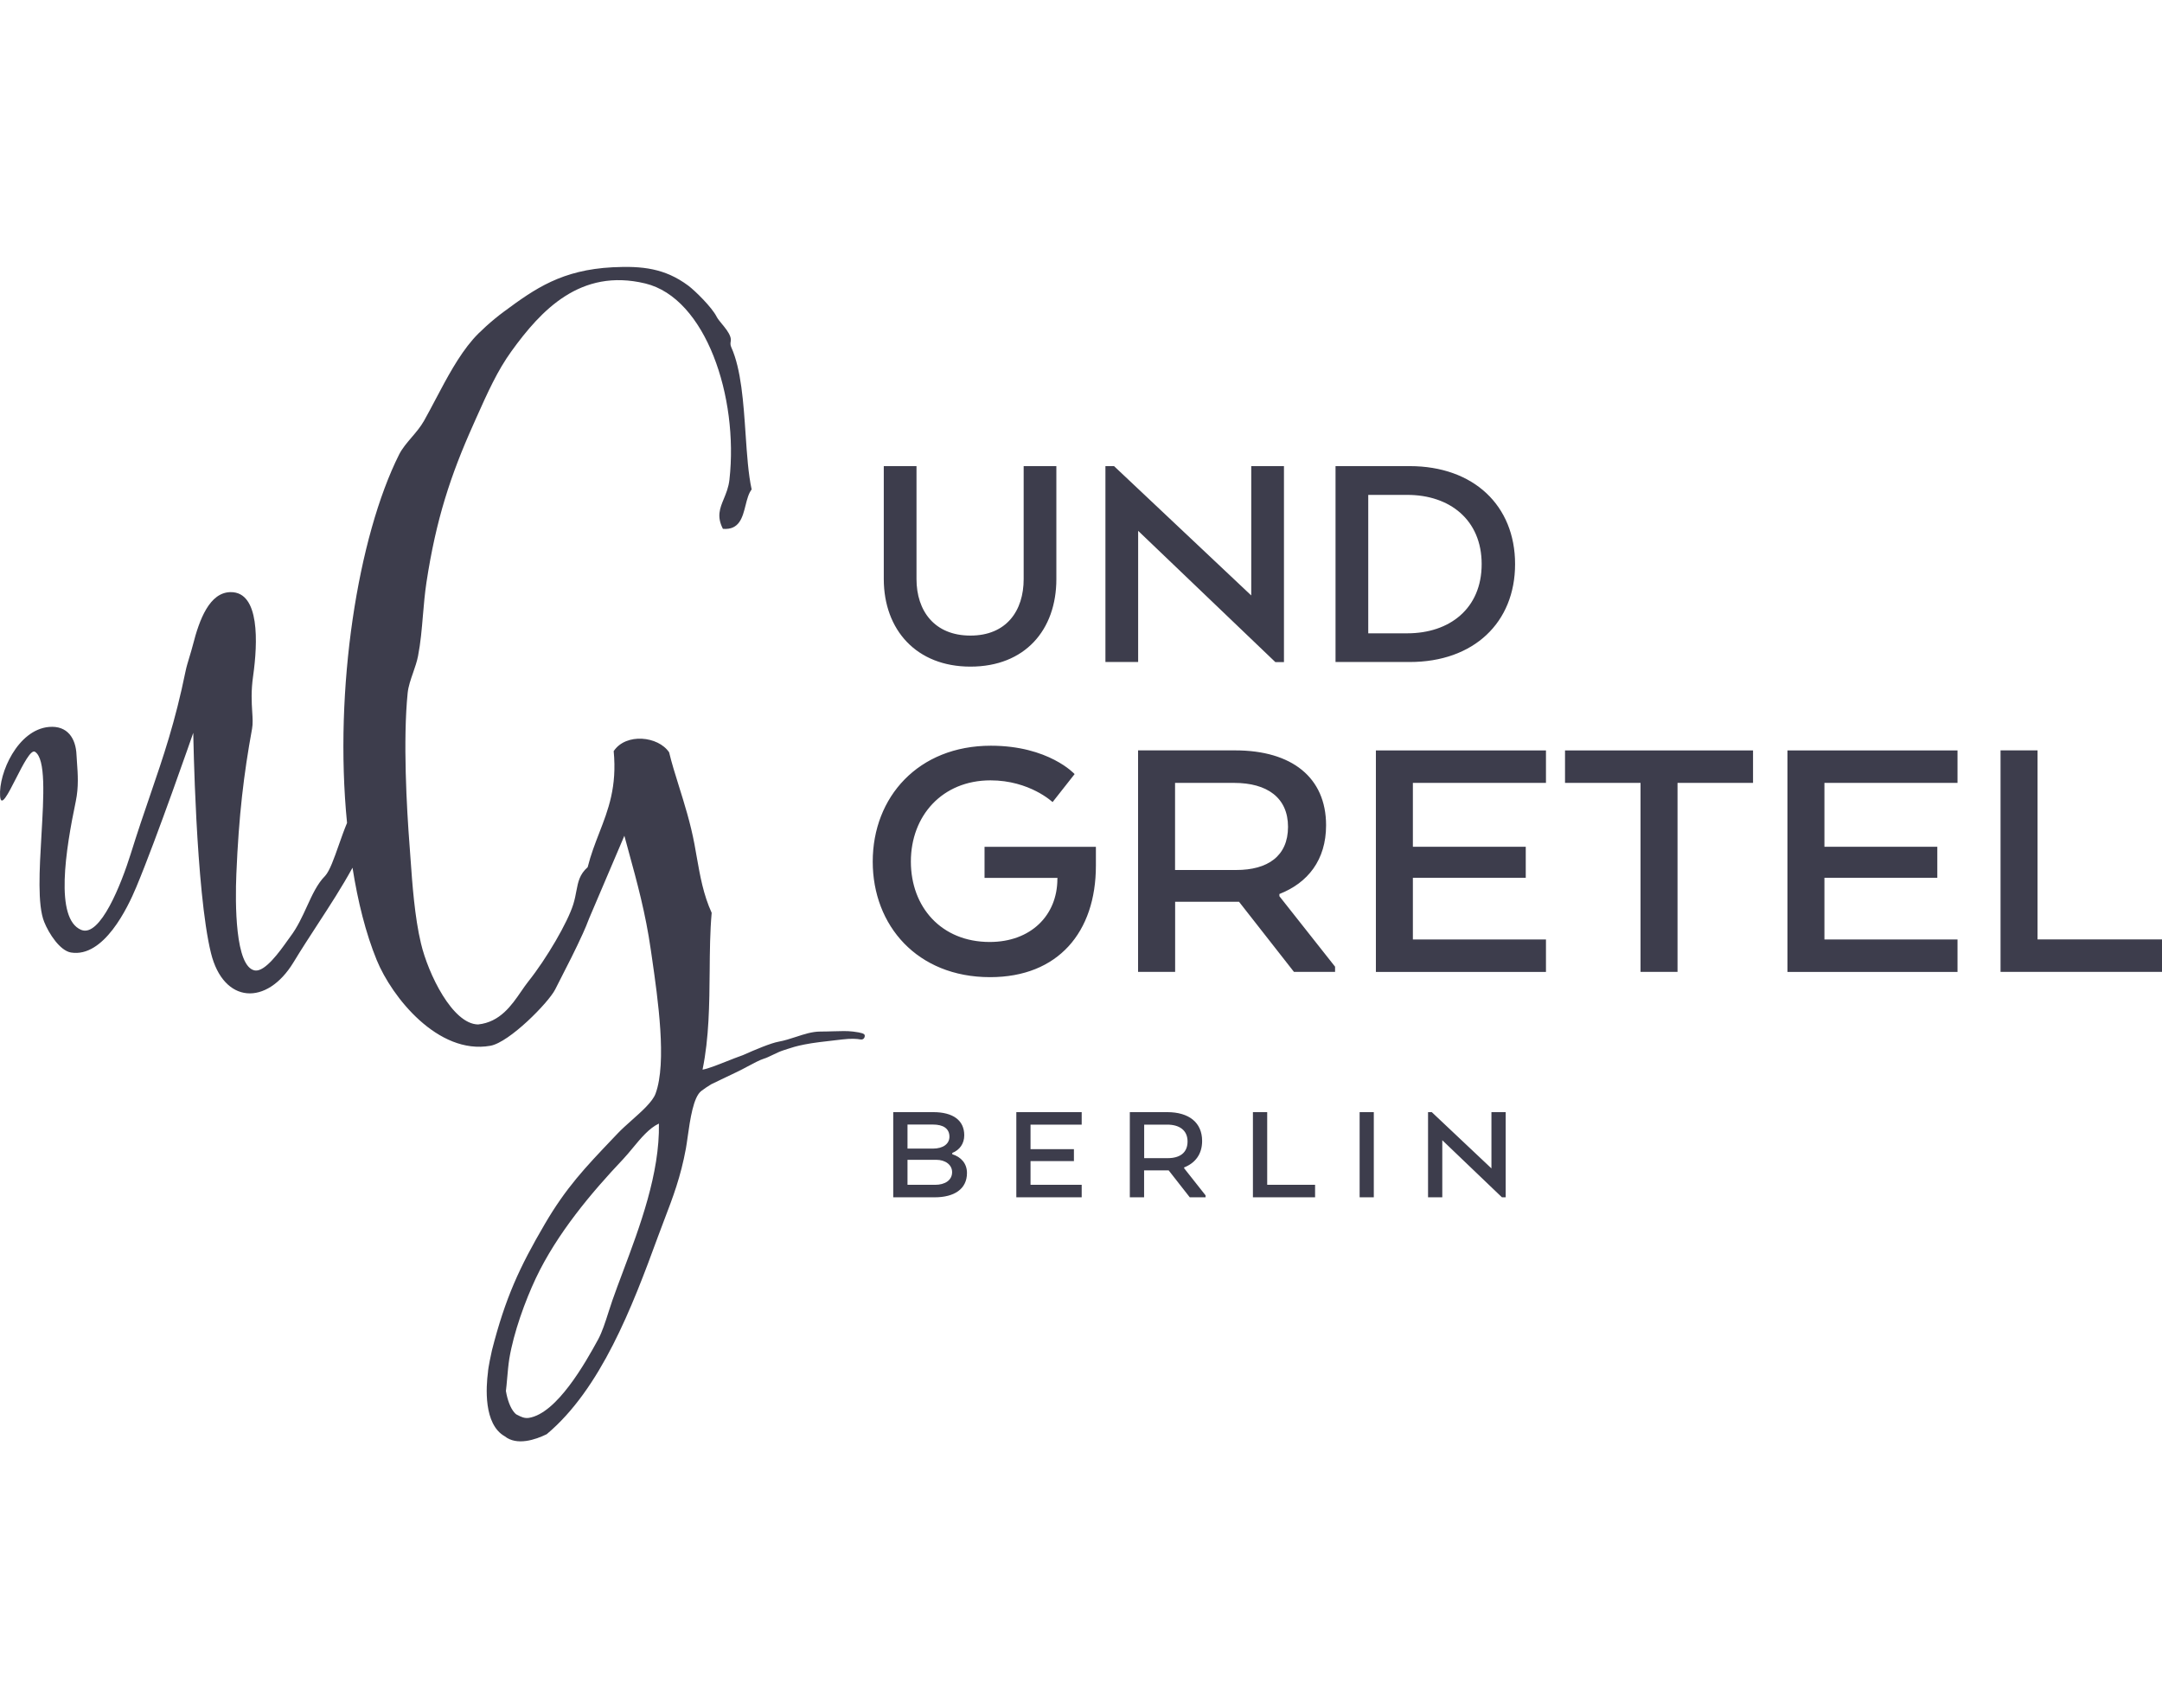 <svg width="81" height="64" viewBox="0 0 81 64" fill="none" xmlns="http://www.w3.org/2000/svg">
<g opacity="0.8">
<path fill-rule="evenodd" clip-rule="evenodd" d="M22.796 49.164C22.845 49.011 22.893 48.86 22.943 48.718C23.062 48.378 23.199 48.013 23.343 47.63L23.343 47.629C23.968 45.965 24.723 43.953 24.686 42.095C24.323 42.263 24.007 42.645 23.707 43.008C23.584 43.156 23.465 43.301 23.346 43.427C22.16 44.68 20.871 46.209 20.074 47.891C19.671 48.749 19.245 49.92 19.082 50.902C19.046 51.128 19.022 51.394 19.001 51.641C18.986 51.814 18.971 51.978 18.954 52.112C19.011 52.448 19.12 52.753 19.277 52.928C19.297 52.95 19.32 52.973 19.343 52.99C19.363 53 19.385 53.011 19.407 53.022C19.518 53.079 19.648 53.146 19.817 53.12C20.866 52.95 21.929 51.063 22.412 50.177C22.56 49.901 22.68 49.528 22.796 49.164ZM31.958 38.647C32.298 38.689 32.381 38.728 32.396 38.782C32.41 38.838 32.376 38.965 32.236 38.943C32.101 38.917 31.881 38.903 31.555 38.943C31.484 38.951 31.395 38.961 31.295 38.973C30.939 39.013 30.446 39.068 30.138 39.132C29.826 39.194 29.684 39.241 29.509 39.298C29.463 39.313 29.415 39.329 29.361 39.346C29.229 39.387 29.09 39.454 28.957 39.518C28.832 39.578 28.712 39.637 28.607 39.668C28.465 39.711 28.242 39.831 28.018 39.95C27.876 40.026 27.734 40.102 27.612 40.159C27.451 40.235 27.216 40.348 27.009 40.447L27.009 40.448C26.861 40.519 26.728 40.583 26.646 40.622C26.509 40.706 26.381 40.791 26.275 40.873C25.975 41.1 25.855 41.951 25.765 42.583C25.741 42.752 25.72 42.904 25.698 43.026C25.502 44.095 25.206 44.867 24.899 45.67C24.815 45.89 24.73 46.111 24.646 46.342C23.68 48.986 22.506 52.036 20.483 53.732C20.06 53.941 19.363 54.172 18.911 53.811C18.108 53.357 18.211 51.949 18.282 51.407C18.285 51.272 18.402 50.704 18.431 50.589C18.931 48.627 19.468 47.468 20.411 45.859C21.208 44.495 21.927 43.74 22.946 42.669L22.948 42.667L22.958 42.656C23.021 42.591 23.084 42.524 23.149 42.456C23.289 42.308 23.471 42.146 23.658 41.979C24.044 41.636 24.451 41.273 24.56 40.974C24.992 39.808 24.645 37.405 24.428 35.897C24.412 35.789 24.397 35.685 24.383 35.588C24.188 34.216 23.863 33.034 23.55 31.893L23.55 31.892C23.497 31.698 23.444 31.505 23.392 31.312L22.071 34.411C21.997 34.606 21.92 34.795 21.834 34.981C21.564 35.577 21.248 36.194 20.974 36.727C20.913 36.848 20.853 36.964 20.797 37.075C20.546 37.566 19.085 39.053 18.371 39.18C16.414 39.527 14.682 37.36 14.113 35.966C13.702 34.961 13.408 33.782 13.207 32.509C12.807 33.239 12.357 33.93 11.9 34.631C11.598 35.096 11.292 35.565 10.996 36.053C9.996 37.701 8.373 37.611 7.904 35.706C7.332 33.386 7.241 27.455 7.241 27.455C7.241 27.455 5.869 31.414 5.106 33.234C4.781 34.013 3.889 35.884 2.66 35.686C2.249 35.619 1.832 34.981 1.655 34.538C1.4 33.904 1.478 32.573 1.553 31.286C1.638 29.829 1.72 28.43 1.312 28.166C1.158 28.067 0.865 28.643 0.594 29.174C0.3 29.751 0.033 30.276 0.003 29.82C-0.051 28.968 0.66 27.342 1.832 27.235C2.532 27.173 2.84 27.667 2.866 28.276C2.87 28.37 2.878 28.47 2.885 28.577C2.915 28.985 2.951 29.483 2.84 30.017C2.46 31.834 2.043 34.419 3.04 34.837C3.755 35.136 4.549 33.102 4.895 31.998C5.153 31.169 5.396 30.459 5.627 29.786C6.124 28.333 6.562 27.056 6.952 25.147C6.983 24.992 7.039 24.807 7.098 24.612C7.144 24.46 7.191 24.303 7.23 24.151C7.47 23.211 7.85 22.189 8.644 22.184C9.738 22.175 9.658 24.088 9.484 25.322C9.401 25.897 9.428 26.32 9.449 26.661C9.465 26.908 9.478 27.112 9.444 27.3C9.133 29.001 8.947 30.545 8.855 32.746C8.81 33.83 8.804 36.225 9.547 36.358C9.928 36.424 10.49 35.633 10.77 35.239C10.814 35.177 10.85 35.126 10.879 35.088C11.142 34.74 11.324 34.342 11.499 33.961C11.699 33.523 11.89 33.106 12.182 32.814C12.352 32.628 12.516 32.162 12.694 31.656C12.791 31.38 12.893 31.091 13.002 30.83C12.505 25.81 13.408 20.107 14.953 17.028C15.067 16.802 15.241 16.598 15.419 16.389C15.586 16.193 15.757 15.993 15.885 15.767C16.03 15.509 16.175 15.235 16.322 14.956C16.738 14.168 17.175 13.339 17.72 12.713C17.948 12.448 18.434 12.002 18.891 11.667C20.054 10.806 21.051 10.112 22.954 10.013C24.06 9.959 24.909 10.05 25.786 10.701C26.046 10.896 26.672 11.514 26.846 11.861C26.886 11.94 26.963 12.034 27.046 12.135C27.169 12.284 27.306 12.45 27.361 12.615C27.389 12.7 27.382 12.754 27.374 12.806C27.366 12.865 27.358 12.922 27.401 13.018C27.769 13.837 27.854 15.086 27.934 16.264C27.986 17.032 28.036 17.77 28.161 18.337C28.046 18.483 27.99 18.705 27.933 18.932C27.819 19.386 27.699 19.864 27.084 19.813C26.846 19.349 26.971 19.044 27.118 18.688C27.204 18.479 27.298 18.253 27.329 17.968C27.675 14.872 26.443 11.167 24.175 10.62C21.74 10.033 20.263 11.636 19.163 13.157C18.633 13.891 18.276 14.69 17.829 15.689L17.737 15.897C16.879 17.81 16.336 19.461 15.976 21.828C15.915 22.235 15.88 22.646 15.845 23.055C15.802 23.57 15.759 24.081 15.662 24.577C15.621 24.788 15.548 24.997 15.476 25.205C15.387 25.461 15.299 25.714 15.273 25.962C15.096 27.72 15.233 30.26 15.348 31.722C15.359 31.865 15.371 32.028 15.383 32.206C15.446 33.097 15.535 34.359 15.771 35.342C16.042 36.488 16.954 38.37 17.914 38.381C18.735 38.293 19.166 37.666 19.527 37.141C19.617 37.011 19.702 36.886 19.788 36.778C20.48 35.912 21.268 34.555 21.477 33.883C21.534 33.699 21.566 33.533 21.594 33.381C21.66 33.037 21.712 32.761 22.017 32.489C22.134 32.022 22.293 31.611 22.45 31.206C22.789 30.333 23.119 29.484 22.992 28.141C23.452 27.449 24.663 27.579 25.069 28.186C25.162 28.578 25.294 28.999 25.434 29.448C25.643 30.115 25.871 30.843 26.018 31.626C26.047 31.781 26.073 31.932 26.099 32.081C26.232 32.833 26.351 33.511 26.663 34.199C26.601 34.897 26.594 35.639 26.588 36.398C26.577 37.62 26.566 38.886 26.321 40.074C26.524 40.04 26.859 39.907 27.216 39.766C27.422 39.684 27.636 39.6 27.835 39.53C28.309 39.318 28.892 39.075 29.178 39.025C29.396 38.985 29.611 38.915 29.823 38.846C30.131 38.745 30.433 38.647 30.733 38.647C30.912 38.647 31.077 38.641 31.229 38.637C31.504 38.628 31.74 38.621 31.958 38.647ZM55.877 41.666H56.411V44.857H56.271L54.036 42.718V44.857H53.502V41.666H53.642L55.877 43.774V41.666ZM50.939 41.666H51.47V44.857H50.939V41.666ZM49.27 44.389V44.857H46.941V41.666H47.476V44.389H49.27ZM43.749 43.39C44.198 43.39 44.492 43.192 44.492 42.766C44.492 42.346 44.19 42.131 43.718 42.134H42.867V43.39H43.749ZM42.864 44.857H42.332H42.329V41.666H43.729C44.544 41.666 45.038 42.055 45.038 42.746C45.038 43.246 44.775 43.576 44.364 43.737V43.768L45.167 44.784V44.857H44.575L43.784 43.847H42.864V44.857ZM38.609 43.054H40.235V43.5H38.609V44.389H40.526V44.857H38.077V41.666H40.526V42.134H38.609V43.054ZM34.954 43.032C35.34 43.032 35.571 42.851 35.571 42.586C35.571 42.281 35.34 42.131 34.954 42.131H34V43.032H34.954ZM35.671 43.915C35.671 43.638 35.417 43.452 35.077 43.452H34V44.389H35.034C35.4 44.389 35.671 44.219 35.671 43.915ZM35.677 43.243C36.008 43.345 36.228 43.59 36.228 43.946C36.228 44.55 35.748 44.857 35.017 44.857H33.465V41.666H34.963C35.706 41.666 36.126 41.973 36.126 42.532C36.126 42.845 35.957 43.082 35.677 43.195V43.243ZM81 36.412V35.195H76.337V28.113H74.951V36.412H81ZM72.582 31.724H68.353V29.331H73.339V28.115H66.967V36.414H73.339V35.198H68.353V32.887H72.582V31.724ZM58.634 29.331H61.463V36.412H62.849V29.331H65.678V28.115H58.634V29.331ZM57.163 31.724H52.934V29.331H57.92V28.115H51.548V36.414H57.92V35.198H52.934V32.887H57.163V31.724ZM48.256 30.977C48.256 32.083 47.484 32.594 46.321 32.594H44.024V29.331H46.236C47.473 29.331 48.256 29.885 48.256 30.977ZM42.641 36.412H44.027V33.785H46.421L48.479 36.412H50.019V36.217L47.933 33.576V33.494C48.996 33.079 49.682 32.221 49.682 30.92C49.682 29.123 48.393 28.113 46.279 28.113H42.638V36.412H42.641ZM39.615 32.927C39.615 34.295 38.62 35.291 37.08 35.291C35.26 35.291 34.126 33.976 34.126 32.278C34.126 30.562 35.303 29.236 37.109 29.236C38.578 29.236 39.435 30.051 39.435 30.051L40.261 29.001C40.261 29.001 39.295 27.938 37.123 27.938C34.406 27.938 32.697 29.859 32.697 32.28C32.697 34.673 34.363 36.609 37.094 36.609C39.643 36.609 41.058 34.922 41.058 32.433V31.727H36.886V32.89H39.618V32.927H39.615ZM55.511 21.134C55.511 19.472 54.31 18.541 52.725 18.541H51.262V23.727H52.725C54.31 23.727 55.511 22.799 55.511 21.134ZM52.81 17.463C55.214 17.463 56.763 18.944 56.763 21.134C56.763 23.324 55.214 24.805 52.81 24.802H50.036V17.463H52.81ZM46.878 17.463H48.104V24.805H47.781L42.641 19.887V24.802H41.415V17.463H41.738L46.878 22.308V17.463ZM39.577 21.695C39.577 23.603 38.4 24.975 36.357 24.975C34.34 24.975 33.114 23.606 33.111 21.695V17.463H34.337V21.695C34.337 22.881 35.005 23.812 36.357 23.812C37.709 23.812 38.352 22.881 38.352 21.695V17.463H39.577V21.695Z" fill="#0D0D1F"/>
</g>
</svg>
